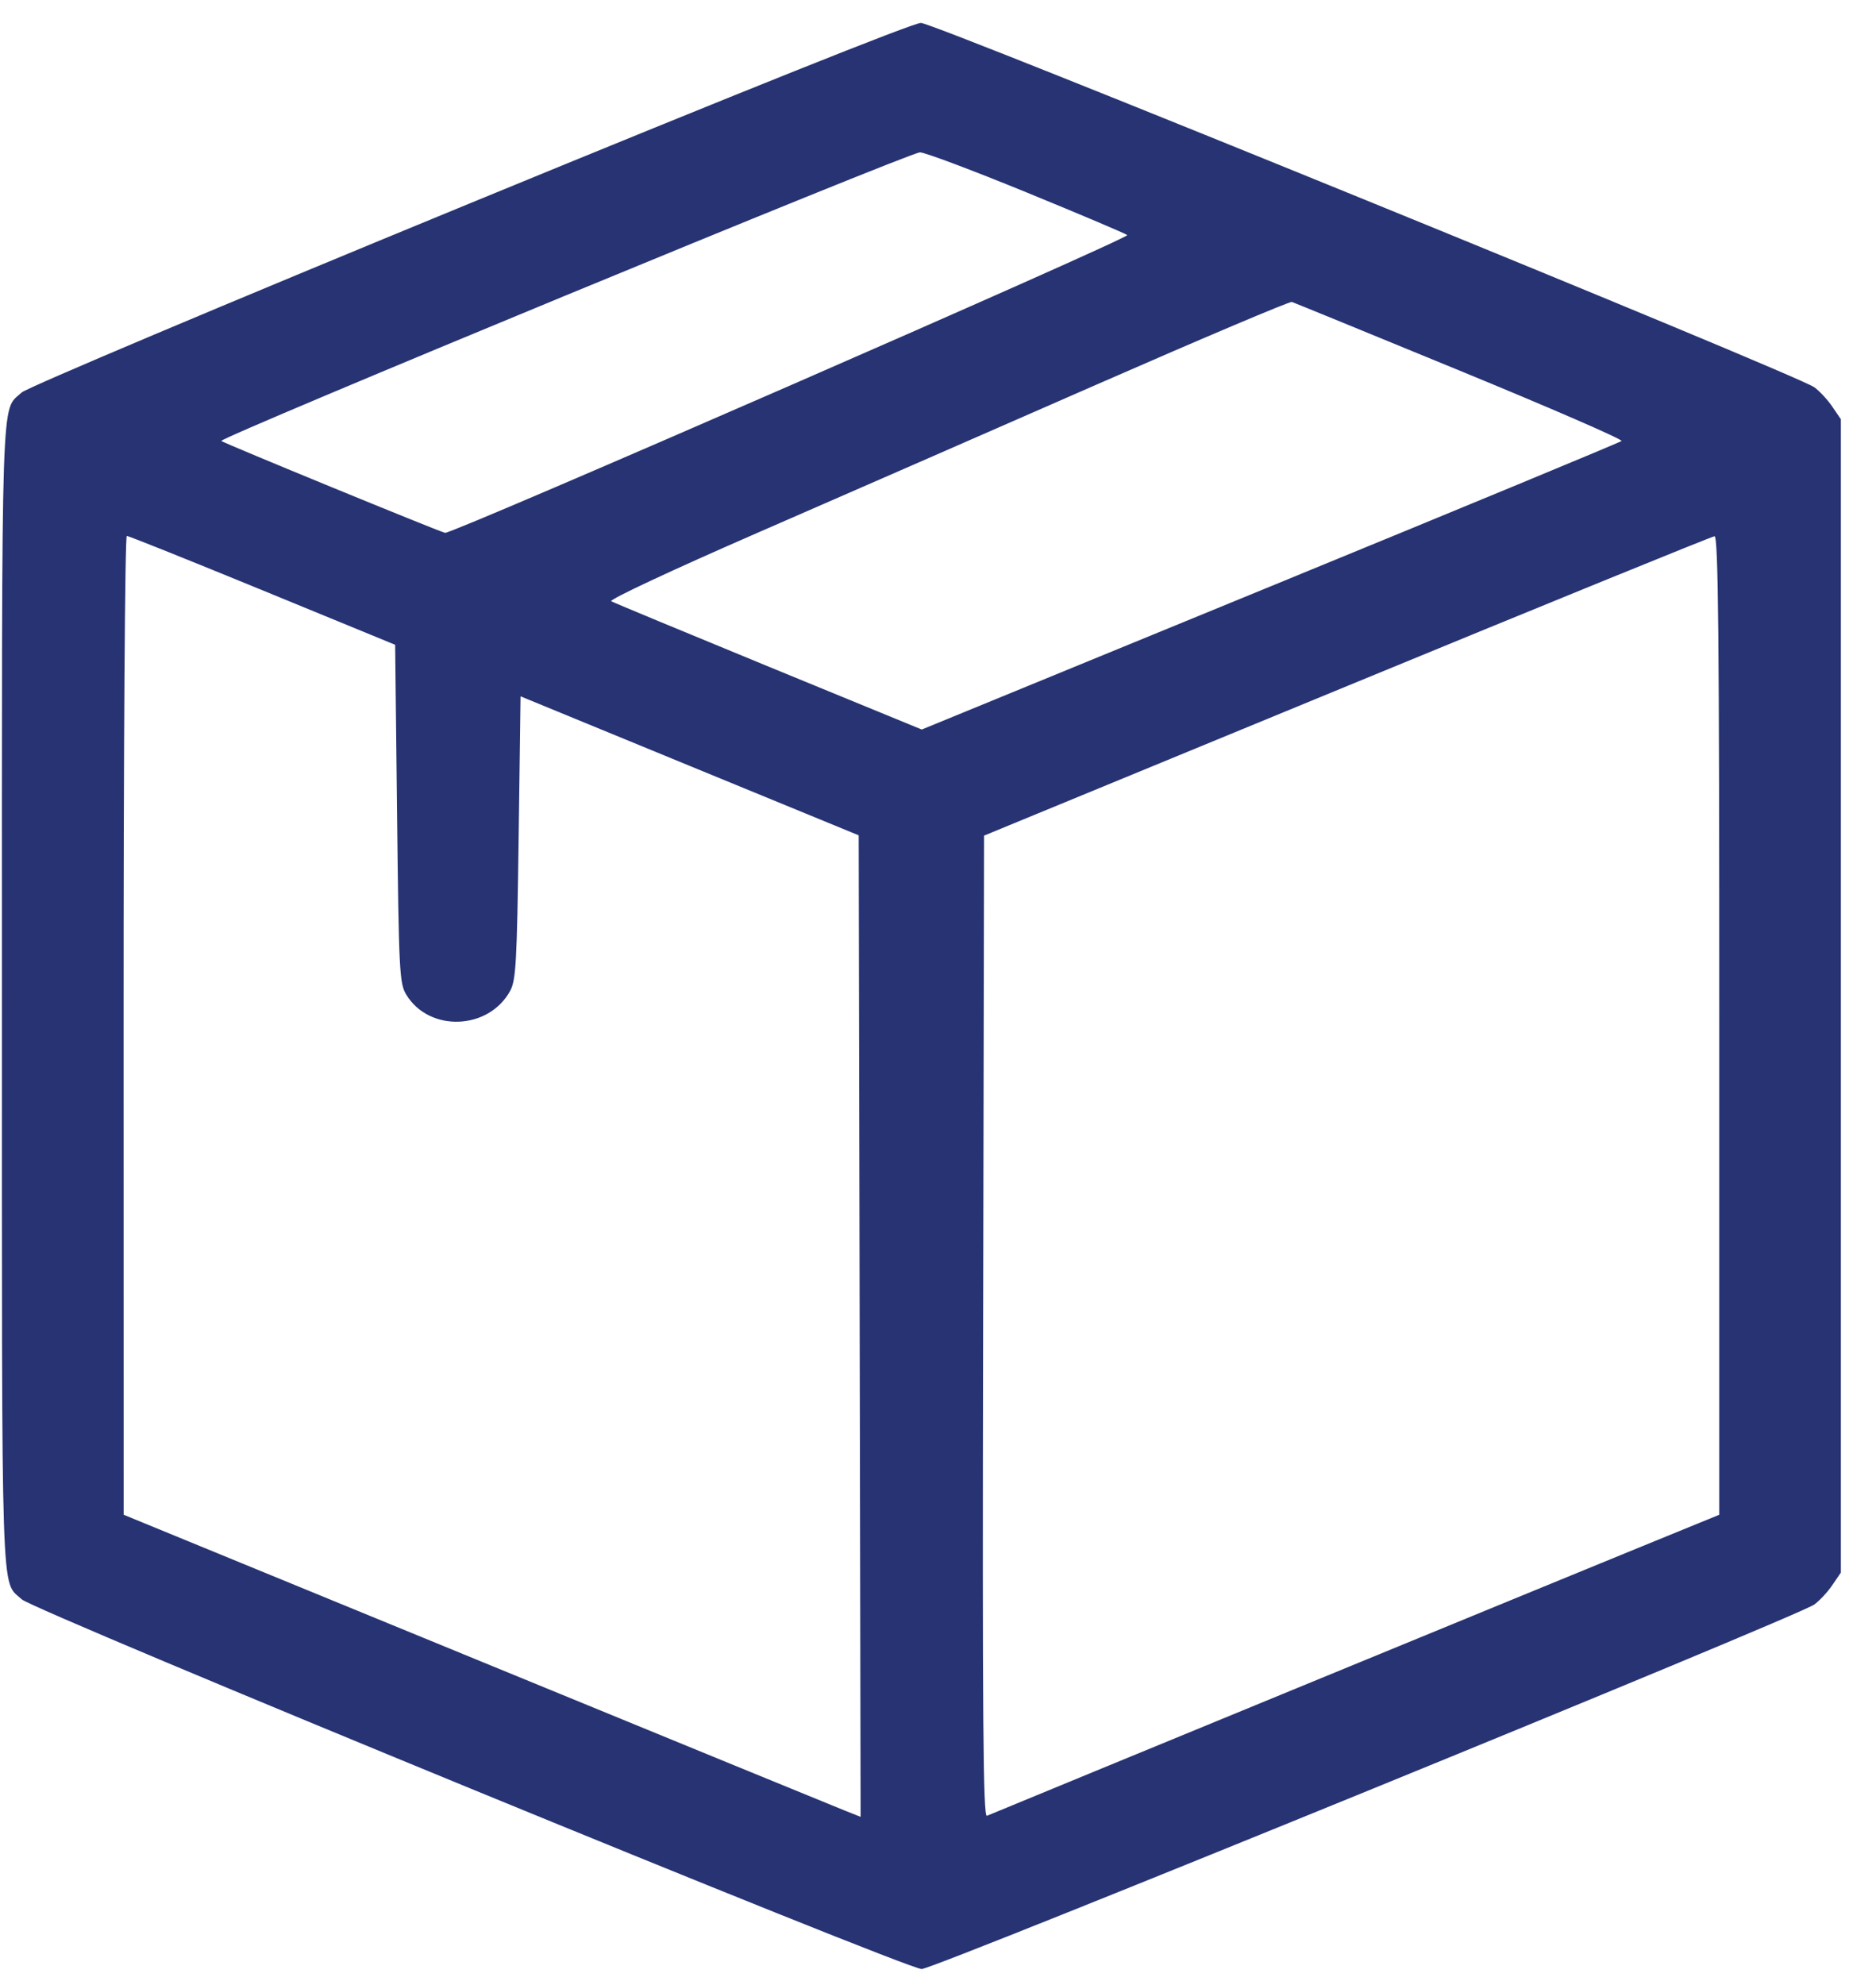 <svg width="52" height="55" viewBox="0 0 52 55" fill="none" xmlns="http://www.w3.org/2000/svg">
<path fill-rule="evenodd" clip-rule="evenodd" d="M13.012 5.639C6.2 8.44 0.743 10.742 0.601 10.874C0.02 11.417 0.053 10.395 0.053 27.592C0.053 44.789 0.02 43.766 0.601 44.309C0.942 44.628 25.113 54.553 25.547 54.553C25.901 54.553 49.823 44.789 50.289 44.454C50.434 44.35 50.659 44.108 50.789 43.917L51.026 43.569V27.592V11.615L50.789 11.267C50.659 11.075 50.434 10.833 50.289 10.729C49.786 10.368 25.899 0.631 25.526 0.635C25.306 0.637 20.553 2.538 13.012 5.639ZM28.448 5.328C29.947 5.942 31.206 6.475 31.246 6.513C31.333 6.595 12.508 14.809 12.337 14.763C12.101 14.7 6.212 12.282 6.134 12.217C6.039 12.137 25.177 4.235 25.499 4.221C25.621 4.216 26.948 4.714 28.448 5.328ZM40.471 10.273C42.978 11.303 44.992 12.178 44.947 12.218C44.902 12.257 40.519 14.072 35.208 16.25L25.55 20.212L21.311 18.472C18.98 17.514 17.014 16.698 16.942 16.658C16.868 16.617 18.629 15.793 20.991 14.764C23.29 13.763 27.541 11.906 30.437 10.637C33.333 9.369 35.75 8.347 35.808 8.365C35.866 8.384 37.964 9.242 40.471 10.273ZM7.28 16.356L10.953 17.864L11.006 22.543C11.055 26.91 11.072 27.245 11.26 27.555C11.894 28.604 13.543 28.544 14.141 27.452C14.302 27.157 14.33 26.656 14.376 23.205L14.429 19.292L19.115 21.218L23.802 23.143L23.829 36.74L23.855 50.337L23.395 50.154C23.142 50.054 18.545 48.17 13.181 45.969L3.428 41.967L3.426 28.408C3.424 20.763 3.463 14.848 3.515 14.848C3.566 14.848 5.26 15.527 7.28 16.356ZM47.656 28.408L47.656 41.967L45.155 42.989C43.321 43.737 28.434 49.859 27.356 50.308C27.25 50.352 27.229 47.631 27.251 36.757L27.277 23.151L37.335 19.009C42.867 16.73 47.452 14.862 47.524 14.857C47.629 14.85 47.656 17.626 47.656 28.408Z" fill="#273372"/>
</svg>
